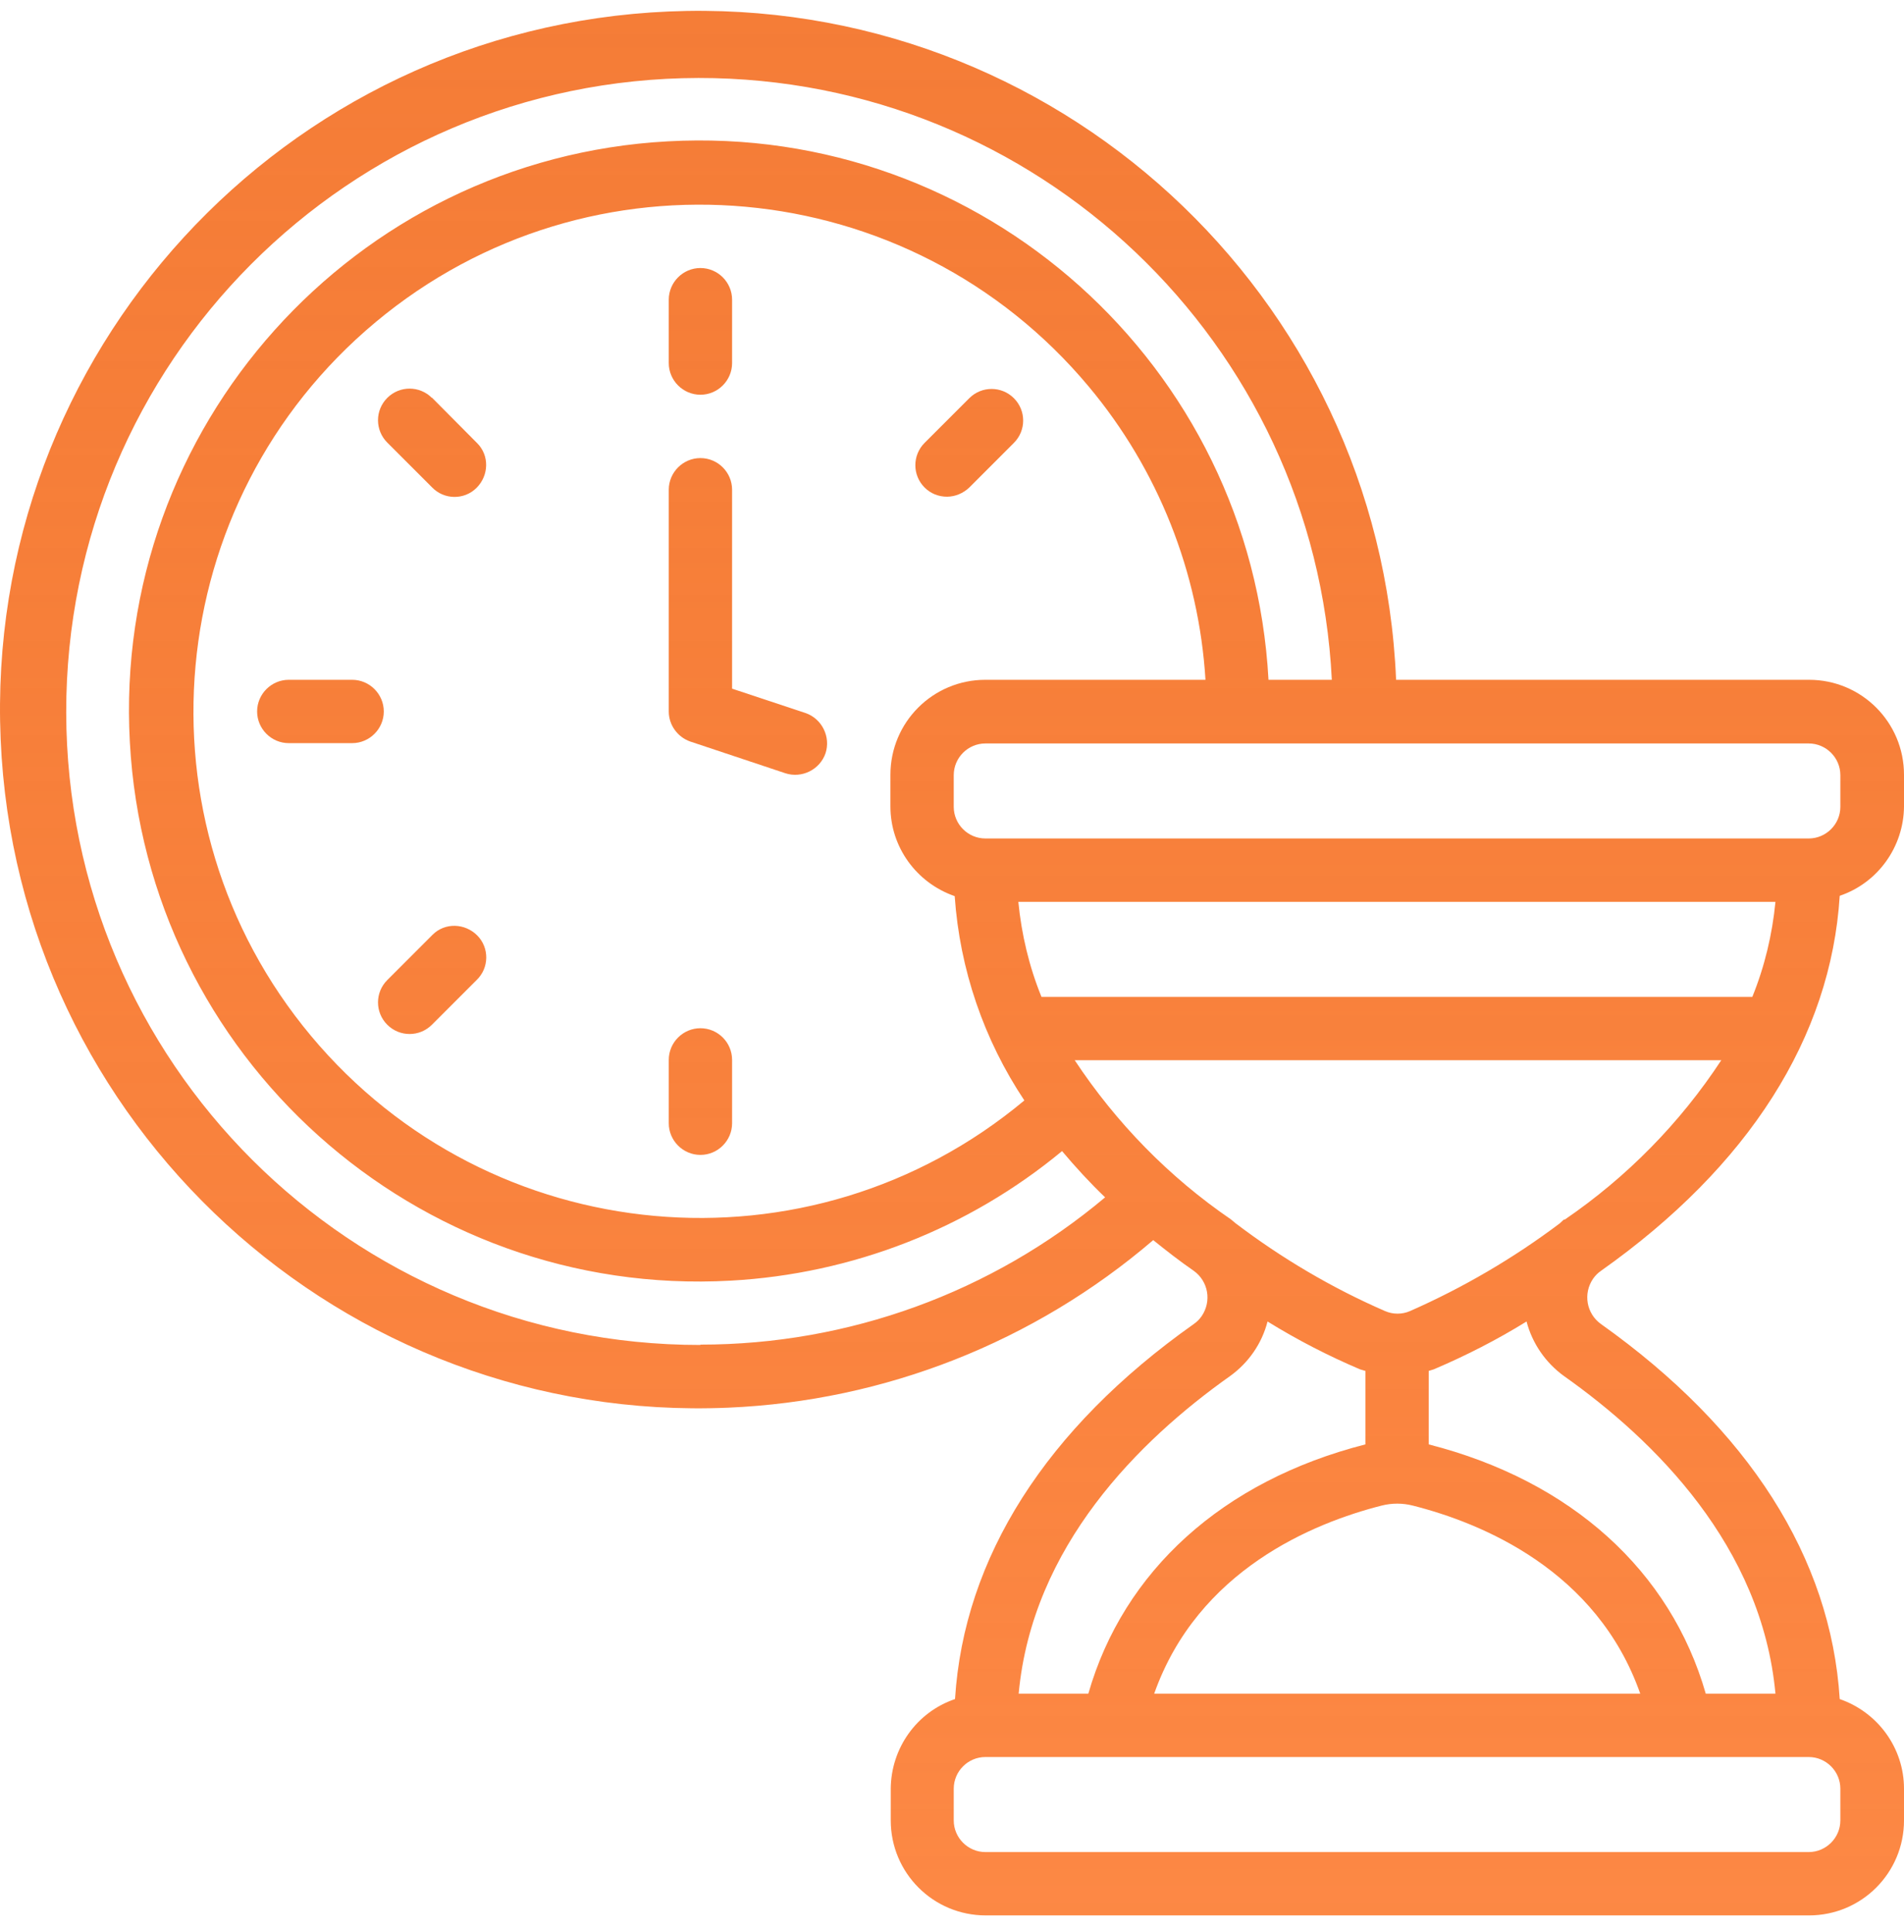<svg width="70" height="71" viewBox="0 0 70 71" fill="none" xmlns="http://www.w3.org/2000/svg">
<path d="M51.327 24.985C50.734 10.818 38.755 -0.184 24.587 0.422C10.42 1.027 -0.582 13.006 0.024 27.174C0.629 41.341 12.608 52.342 26.776 51.737C32.526 51.492 38.021 49.327 42.398 45.579C42.876 45.963 43.365 46.347 43.889 46.708C44.424 47.092 44.552 47.825 44.179 48.373C44.098 48.489 44.005 48.582 43.889 48.663C38.452 52.505 35.437 57.255 35.111 62.447C33.702 62.924 32.759 64.251 32.748 65.741V66.906C32.748 68.838 34.308 70.398 36.24 70.398H66.508C68.44 70.398 70 68.838 70 66.906V65.741C70 64.251 69.045 62.936 67.637 62.447C67.311 57.255 64.284 52.517 58.859 48.663C58.324 48.279 58.196 47.546 58.568 46.999C58.65 46.882 58.743 46.789 58.859 46.708C64.296 42.866 67.311 38.117 67.637 32.924C69.045 32.447 69.988 31.12 70 29.642V28.477C70 26.545 68.44 24.985 66.508 24.985H51.327ZM25.751 49.432C12.887 49.444 2.457 39.036 2.434 26.184C2.422 13.32 12.829 2.89 25.681 2.866C38.103 2.855 48.347 12.587 48.964 24.985H46.636C46.007 13.425 36.112 4.554 24.552 5.195C13.004 5.823 4.133 15.719 4.774 27.278C5.402 38.838 15.297 47.709 26.857 47.069C31.327 46.824 35.6 45.16 39.046 42.307C39.546 42.901 40.07 43.471 40.629 44.007C36.461 47.511 31.188 49.42 25.751 49.42V49.432ZM35.099 32.936C35.285 35.625 36.17 38.21 37.66 40.445C29.767 47.034 18.021 45.963 11.432 38.07C4.843 30.177 5.914 18.431 13.807 11.842C21.7 5.253 33.446 6.324 40.035 14.217C42.573 17.255 44.075 21.027 44.319 24.985H36.228C34.296 24.985 32.736 26.545 32.736 28.477V29.642C32.736 31.132 33.691 32.447 35.099 32.936ZM45.227 50.573C45.902 50.084 46.391 49.385 46.601 48.57C47.695 49.246 48.824 49.828 50 50.328C50.07 50.352 50.128 50.363 50.198 50.386V53.087C44.948 54.426 41.304 57.744 40.012 62.249H37.451C37.951 56.824 41.886 52.936 45.227 50.573ZM50.803 55.334C51.176 55.241 51.56 55.241 51.933 55.334C54.47 55.974 58.708 57.709 60.303 62.249H42.433C44.04 57.709 48.277 55.974 50.803 55.334ZM67.66 66.906C67.66 67.546 67.136 68.07 66.496 68.07H36.228C35.588 68.07 35.064 67.546 35.064 66.906V65.741C35.064 65.101 35.588 64.577 36.228 64.577H66.496C67.136 64.577 67.66 65.101 67.66 65.741V66.906ZM65.274 62.249H62.712C61.42 57.744 57.777 54.426 52.526 53.087V50.386C52.584 50.363 52.654 50.352 52.713 50.328C53.888 49.828 55.029 49.246 56.123 48.57C56.333 49.374 56.822 50.084 57.497 50.573C60.838 52.936 64.773 56.824 65.274 62.249ZM57.497 44.822C57.497 44.822 57.392 44.915 57.346 44.962C55.646 46.242 53.795 47.325 51.84 48.186C51.548 48.314 51.211 48.314 50.92 48.186C48.964 47.336 47.113 46.242 45.413 44.95C45.413 44.95 45.32 44.868 45.262 44.822C42.98 43.262 41.036 41.271 39.511 38.966H63.283C61.77 41.271 59.814 43.262 57.532 44.822H57.497ZM64.424 36.638H38.289C37.835 35.52 37.556 34.345 37.439 33.146H65.274C65.157 34.345 64.878 35.52 64.424 36.638ZM67.66 29.653C67.66 30.294 67.136 30.817 66.496 30.817H36.228C35.588 30.817 35.064 30.294 35.064 29.653V28.489C35.064 27.849 35.588 27.325 36.228 27.325H66.496C67.136 27.325 67.66 27.849 67.66 28.489V29.653Z" fill="url(#paint0_linear_128_618)"/>
<path d="M25.751 14.508C26.392 14.508 26.915 13.984 26.915 13.344V11.015C26.915 10.375 26.392 9.851 25.751 9.851C25.111 9.851 24.587 10.375 24.587 11.015V13.344C24.587 13.984 25.111 14.508 25.751 14.508Z" fill="url(#paint1_linear_128_618)"/>
<path d="M15.879 14.624C15.425 14.17 14.692 14.17 14.238 14.624C13.784 15.078 13.784 15.812 14.238 16.266L15.879 17.907C16.322 18.373 17.067 18.384 17.521 17.93C17.975 17.476 17.998 16.743 17.544 16.289L17.521 16.266L15.879 14.613V14.624Z" fill="url(#paint2_linear_128_618)"/>
<path d="M12.946 24.985H10.617C9.977 24.985 9.453 25.509 9.453 26.149C9.453 26.789 9.977 27.313 10.617 27.313H12.946C13.586 27.313 14.11 26.789 14.11 26.149C14.11 25.509 13.586 24.985 12.946 24.985Z" fill="url(#paint3_linear_128_618)"/>
<path d="M14.238 36.021C13.784 36.475 13.784 37.209 14.238 37.663C14.692 38.117 15.425 38.117 15.879 37.663L17.521 36.021C17.986 35.579 17.998 34.834 17.544 34.38C17.09 33.926 16.357 33.902 15.903 34.356L14.238 36.021Z" fill="url(#paint4_linear_128_618)"/>
<path d="M25.751 37.791C25.111 37.791 24.587 38.314 24.587 38.955V41.283C24.587 41.923 25.111 42.447 25.751 42.447C26.392 42.447 26.915 41.923 26.915 41.283V38.955C26.915 38.314 26.392 37.791 25.751 37.791Z" fill="url(#paint5_linear_128_618)"/>
<path d="M34.808 18.256C35.123 18.256 35.413 18.128 35.635 17.919L37.276 16.277C37.73 15.823 37.73 15.09 37.276 14.636C36.822 14.182 36.089 14.182 35.635 14.636L33.993 16.277C33.539 16.731 33.539 17.465 33.993 17.919C34.215 18.14 34.505 18.256 34.82 18.256H34.808Z" fill="url(#paint6_linear_128_618)"/>
<path d="M29.616 26.207L26.915 25.311V18C26.915 17.36 26.392 16.836 25.751 16.836C25.111 16.836 24.587 17.36 24.587 18V26.149C24.587 26.65 24.913 27.092 25.379 27.255L28.871 28.419C29.477 28.617 30.14 28.291 30.35 27.686C30.547 27.081 30.221 26.417 29.616 26.207Z" fill="url(#paint7_linear_128_618)"/>
<defs>
<linearGradient id="paint0_linear_128_618" x1="35" y1="87.972" x2="35" y2="0.398" gradientUnits="userSpaceOnUse">
<stop stop-color="#FF8D4B"/>
<stop offset="1" stop-color="#F25C05" stop-opacity="0.8"/>
</linearGradient>
<linearGradient id="paint1_linear_128_618" x1="35" y1="87.972" x2="35" y2="0.398" gradientUnits="userSpaceOnUse">
<stop stop-color="#FF8D4B"/>
<stop offset="1" stop-color="#F25C05" stop-opacity="0.8"/>
</linearGradient>
<linearGradient id="paint2_linear_128_618" x1="35" y1="87.972" x2="35" y2="0.398" gradientUnits="userSpaceOnUse">
<stop stop-color="#FF8D4B"/>
<stop offset="1" stop-color="#F25C05" stop-opacity="0.8"/>
</linearGradient>
<linearGradient id="paint3_linear_128_618" x1="35" y1="87.972" x2="35" y2="0.398" gradientUnits="userSpaceOnUse">
<stop stop-color="#FF8D4B"/>
<stop offset="1" stop-color="#F25C05" stop-opacity="0.8"/>
</linearGradient>
<linearGradient id="paint4_linear_128_618" x1="35" y1="87.972" x2="35" y2="0.398" gradientUnits="userSpaceOnUse">
<stop stop-color="#FF8D4B"/>
<stop offset="1" stop-color="#F25C05" stop-opacity="0.8"/>
</linearGradient>
<linearGradient id="paint5_linear_128_618" x1="35" y1="87.972" x2="35" y2="0.398" gradientUnits="userSpaceOnUse">
<stop stop-color="#FF8D4B"/>
<stop offset="1" stop-color="#F25C05" stop-opacity="0.8"/>
</linearGradient>
<linearGradient id="paint6_linear_128_618" x1="35" y1="87.972" x2="35" y2="0.398" gradientUnits="userSpaceOnUse">
<stop stop-color="#FF8D4B"/>
<stop offset="1" stop-color="#F25C05" stop-opacity="0.8"/>
</linearGradient>
<linearGradient id="paint7_linear_128_618" x1="35" y1="87.972" x2="35" y2="0.398" gradientUnits="userSpaceOnUse">
<stop stop-color="#FF8D4B"/>
<stop offset="1" stop-color="#F25C05" stop-opacity="0.8"/>
</linearGradient>
</defs>
</svg>
